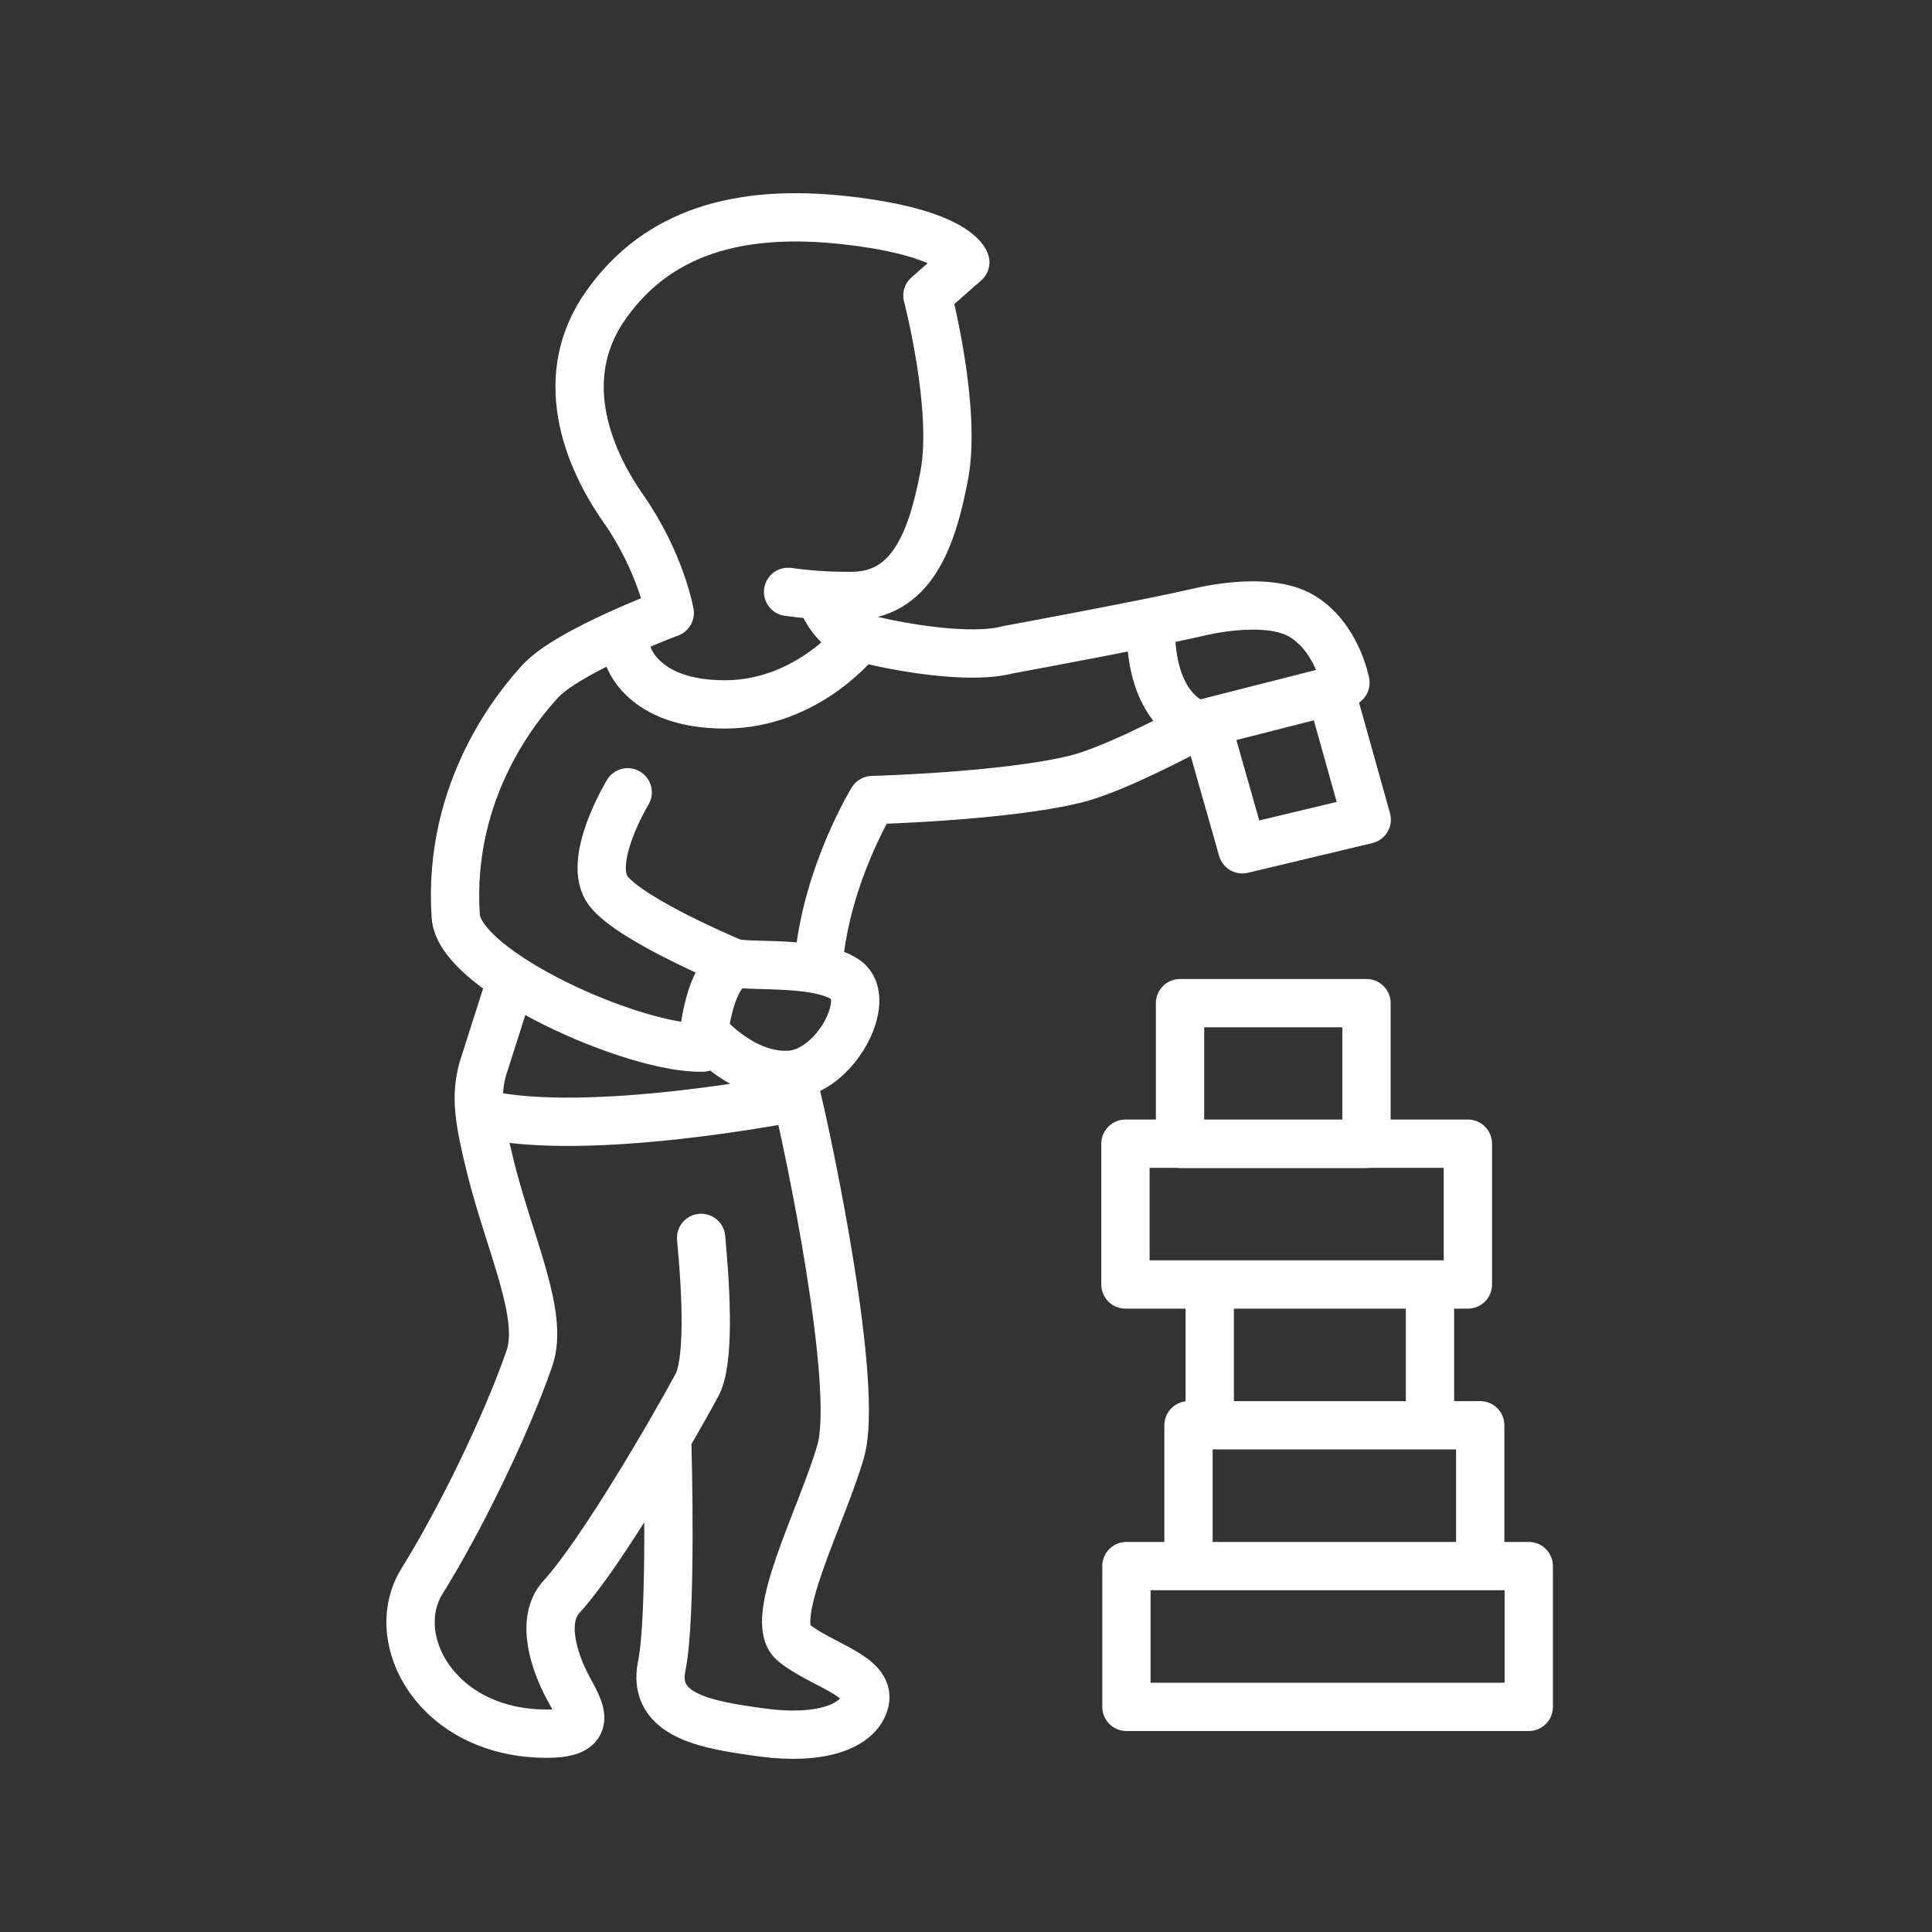 <svg width="80" height="80" viewBox="0 0 80 80" fill="none" xmlns="http://www.w3.org/2000/svg">
<rect x="0" y="0" width="80" height="80" fill="#333333" stroke="none"/>
<path d="M33.903 39.788C34.252 36.158 36.123 33.128 36.123 33.128C36.123 33.128 41.542 32.988 44.513 32.268C45.883 31.938 48.303 30.718 49.583 30.028M27.633 59.888C27.633 59.888 27.832 66.868 27.402 68.978C26.973 71.078 29.323 71.438 31.633 71.748C33.943 72.048 35.562 71.508 35.812 70.448C36.062 69.388 34.002 68.948 32.862 68.018C31.723 67.088 34.042 62.778 34.812 60.088C35.583 57.398 33.483 47.438 32.992 45.428C32.992 45.428 24.323 47.158 19.953 46.118M34.032 24.858C34.032 24.858 34.483 26.108 35.602 26.408C35.602 26.408 33.502 29.168 30.012 29.168C26.523 29.168 25.992 27.098 25.992 27.098M25.992 32.808C25.992 32.808 24.242 35.688 25.203 36.908C26.163 38.128 30.413 39.888 30.413 39.888C29.192 40.588 29.102 43.378 29.102 43.378C26.312 43.468 19.032 40.238 18.872 37.948C18.512 32.658 21.523 29.128 22.383 28.198C23.552 26.938 27.733 25.378 27.733 25.378C27.733 25.378 27.363 23.278 25.812 21.058C24.253 18.838 23.012 15.528 25.113 12.598C27.212 9.648 30.532 8.608 35.072 9.128C39.623 9.648 39.972 10.858 39.972 10.858L38.403 12.238C38.403 12.238 39.623 16.898 39.102 19.668C38.583 22.428 37.712 24.678 35.252 24.678C34.733 24.678 33.852 24.678 32.633 24.508M21.163 40.588L19.983 44.288C19.683 45.418 19.823 46.348 20.302 48.298C21.113 51.568 22.543 54.448 21.922 56.248C20.922 59.128 18.992 63.038 17.483 65.458C15.973 67.868 18.093 71.788 22.642 71.788C24.652 71.788 24.023 70.818 23.512 69.868C22.942 68.798 22.372 67.078 23.253 66.118C24.902 64.308 27.823 59.268 28.852 57.368C29.372 56.418 29.262 53.718 29.032 51.258M47.663 26.048C47.663 26.048 47.492 29.158 49.583 30.018M30.413 39.878C31.203 40.048 33.903 39.788 35.032 40.578C36.163 41.368 34.593 44.418 32.672 44.508C30.753 44.598 29.273 42.848 29.273 42.848M55.712 28.268C55.712 28.268 55.362 26.368 53.883 25.498C52.403 24.628 49.593 25.358 49.593 25.358C47.322 25.878 41.722 26.908 41.722 26.908C40.182 27.318 37.212 26.818 35.602 26.388M49.953 29.928L55.103 28.618L56.593 33.938L51.443 35.168L49.953 29.928ZM48.863 41.538H56.583V47.368H48.863V41.538ZM46.602 47.358H60.782V53.188H46.602V47.358ZM50.093 53.188H59.213V59.018H50.093V53.188ZM49.213 59.018H61.293V64.848H49.213V59.018ZM46.643 64.848H63.303V70.678H46.643V64.848Z" stroke="white" stroke-width="2" stroke-linecap="round" stroke-linejoin="round"/>
</svg>
